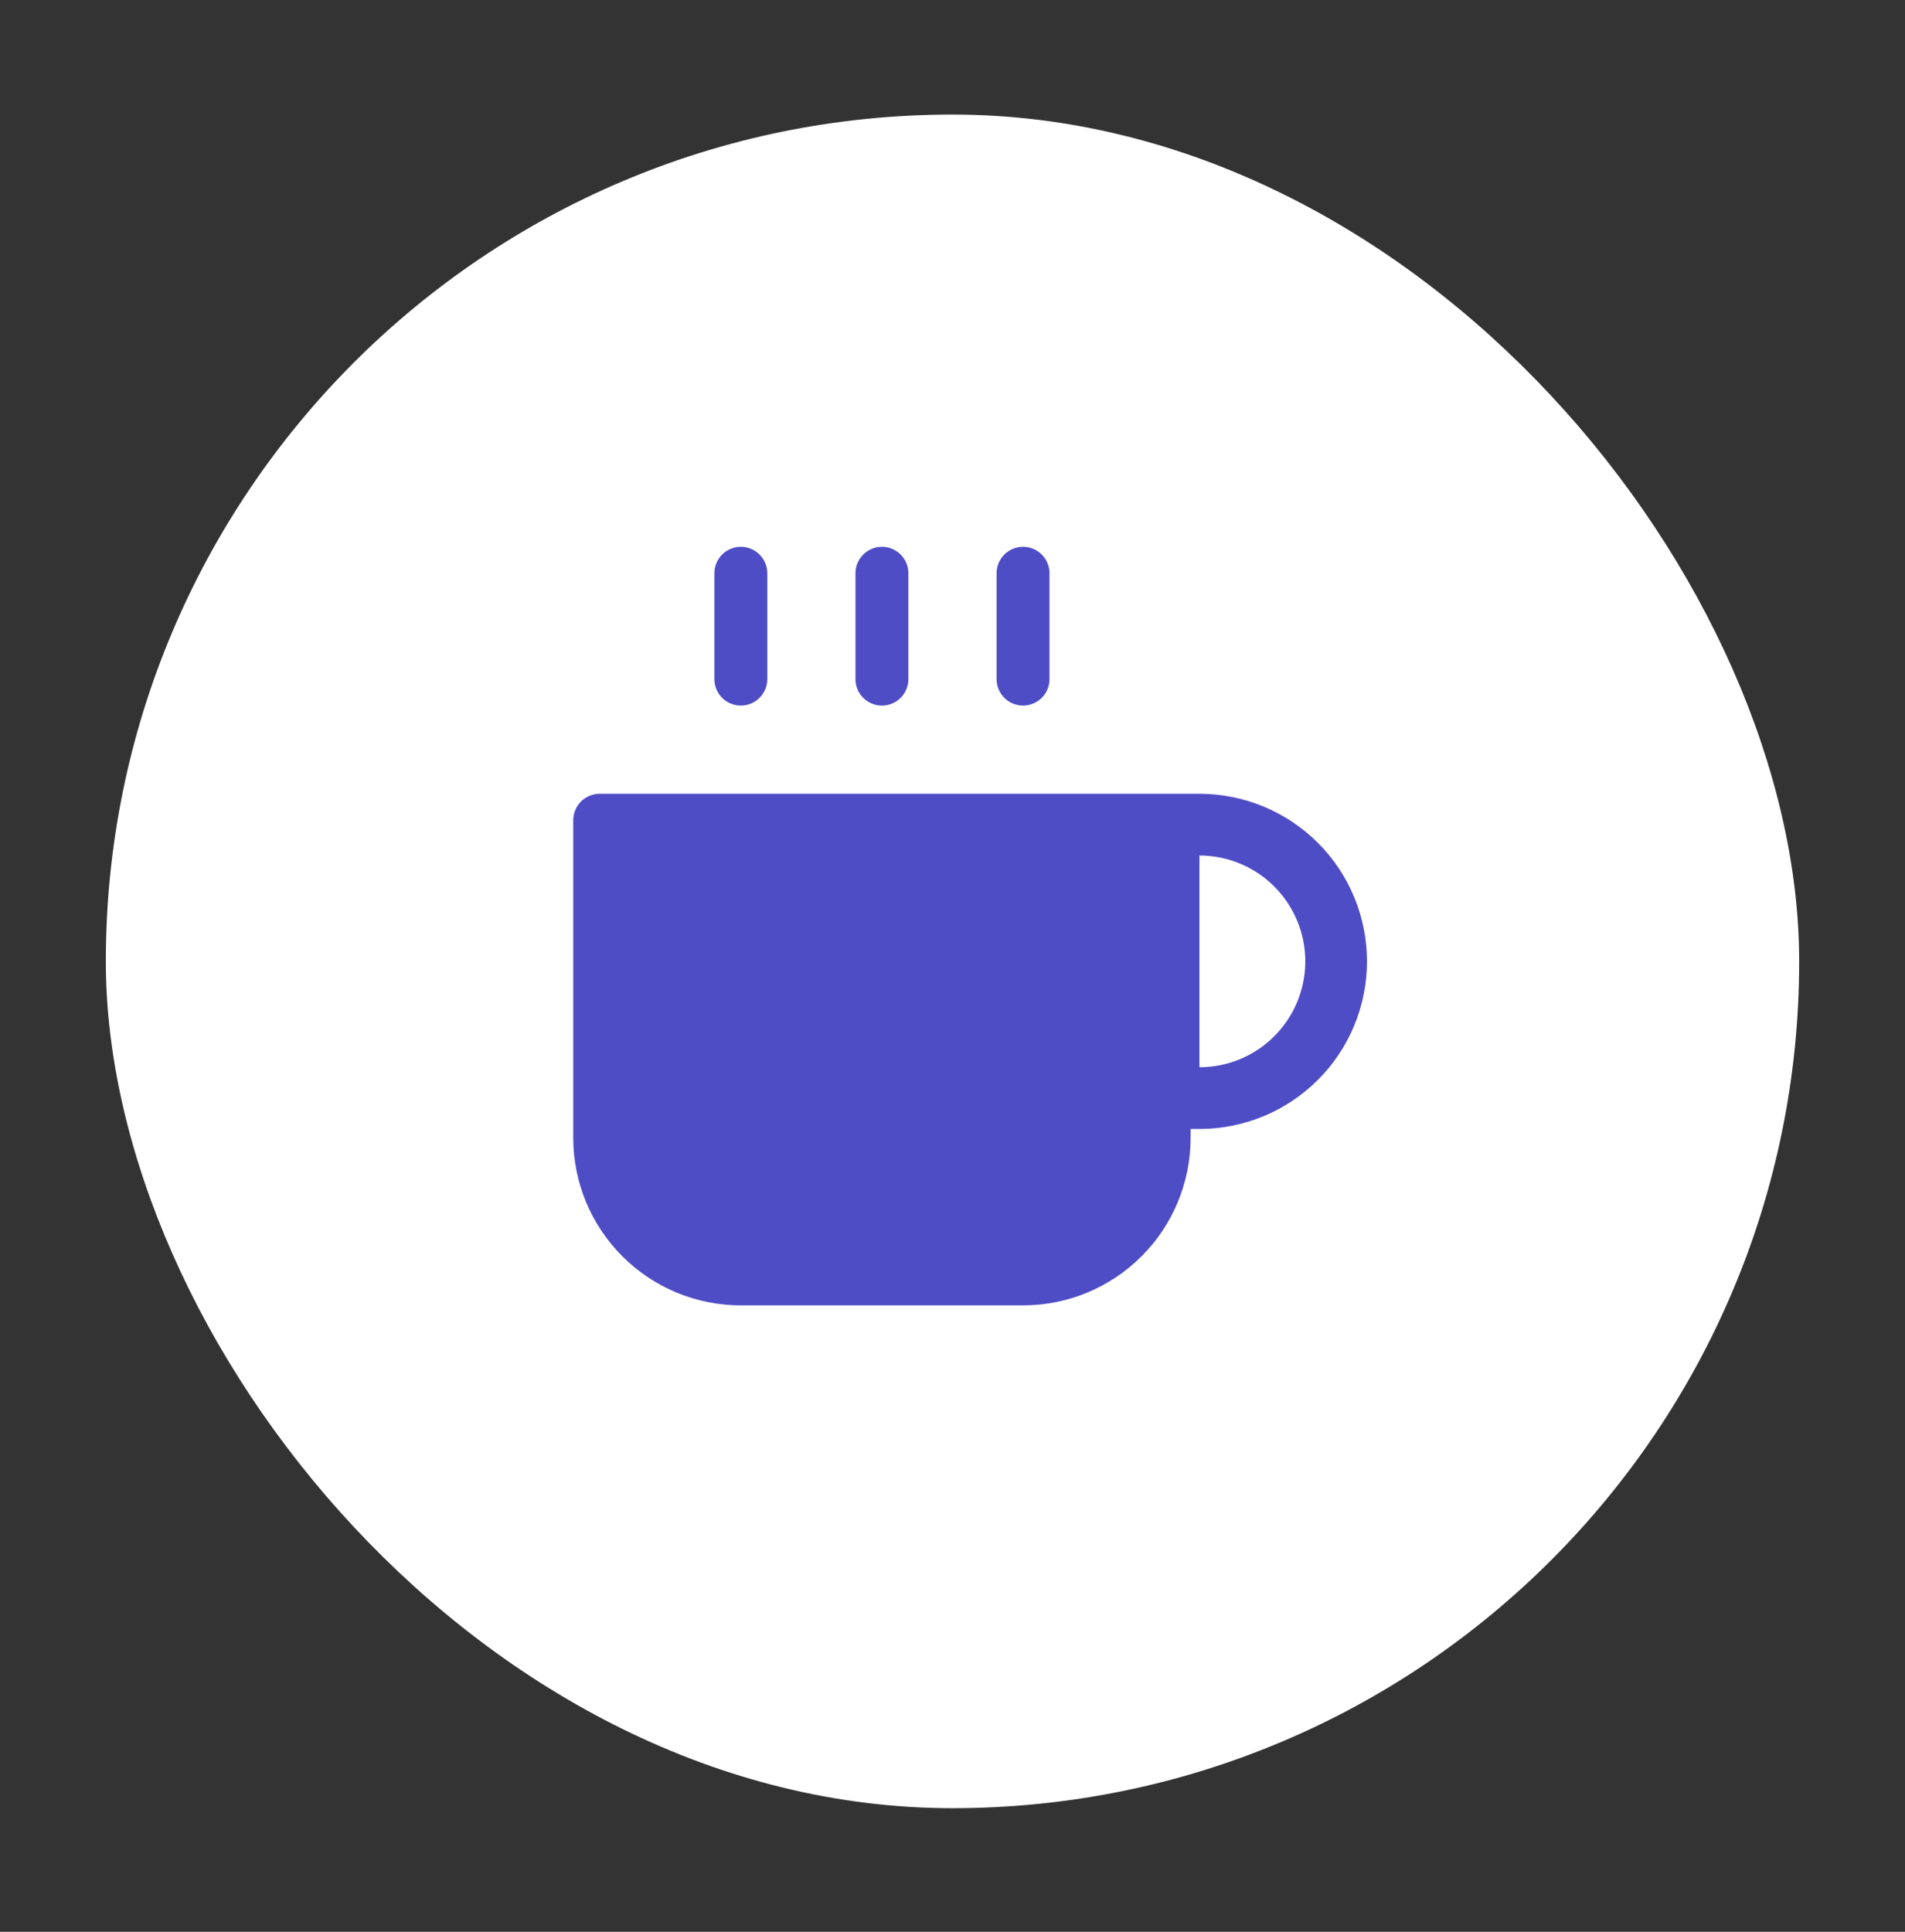 <?xml version="1.0" encoding="UTF-8"?>
<svg xmlns="http://www.w3.org/2000/svg" width="72" height="73" viewBox="0 0 72 73" fill="none">
  <rect x="0" y="0" width="72" height="73" fill="#333333" stroke="none"/>
  <rect x="4" y="4.329" width="64" height="64" rx="32" fill="white"></rect>
  <g clip-path="url(#clip0_3194_4372)">
    <path d="M44 30.996H45.333C46.748 30.996 48.104 31.558 49.104 32.558C50.105 33.558 50.666 34.915 50.666 36.329C50.666 37.744 50.105 39.1 49.104 40.1C48.104 41.101 46.748 41.663 45.333 41.663H44" fill="#4F4DC5"></path>
    <path d="M22.666 30.996H44V42.996C44 44.41 43.438 45.767 42.438 46.767C41.438 47.767 40.081 48.329 38.666 48.329H28C26.585 48.329 25.229 47.767 24.229 46.767C23.228 45.767 22.666 44.41 22.666 42.996V30.996Z" fill="#4F4DC5"></path>
    <path d="M44 30.996H45.333C46.748 30.996 48.104 31.558 49.104 32.558C50.105 33.558 50.666 34.915 50.666 36.329C50.666 37.744 50.105 39.1 49.104 40.1C48.104 41.101 46.748 41.663 45.333 41.663H44M44 30.996H22.666V42.996C22.666 44.41 23.228 45.767 24.229 46.767C25.229 47.767 26.585 48.329 28 48.329H38.666C40.081 48.329 41.438 47.767 42.438 46.767C43.438 45.767 44 44.41 44 42.996V30.996ZM28 21.663V25.663M33.333 21.663V25.663M38.666 21.663V25.663" stroke="#4F4DC5" stroke-width="2" stroke-linecap="round" stroke-linejoin="round"></path>
    <path d="M45.334 40.329C45.859 40.329 46.379 40.226 46.864 40.025C47.349 39.824 47.791 39.529 48.162 39.157C48.533 38.786 48.828 38.345 49.029 37.86C49.23 37.374 49.334 36.854 49.334 36.329C49.334 35.804 49.23 35.284 49.029 34.798C48.828 34.313 48.533 33.872 48.162 33.501C47.791 33.129 47.349 32.835 46.864 32.634C46.379 32.433 45.859 32.329 45.334 32.329L45.334 36.329V40.329Z" fill="white"></path>
  </g>
  <defs>
    <clipPath id="clip0_3194_4372">
      <rect width="32" height="32" fill="white" transform="translate(20 20.329)"></rect>
    </clipPath>
  </defs>
</svg>
